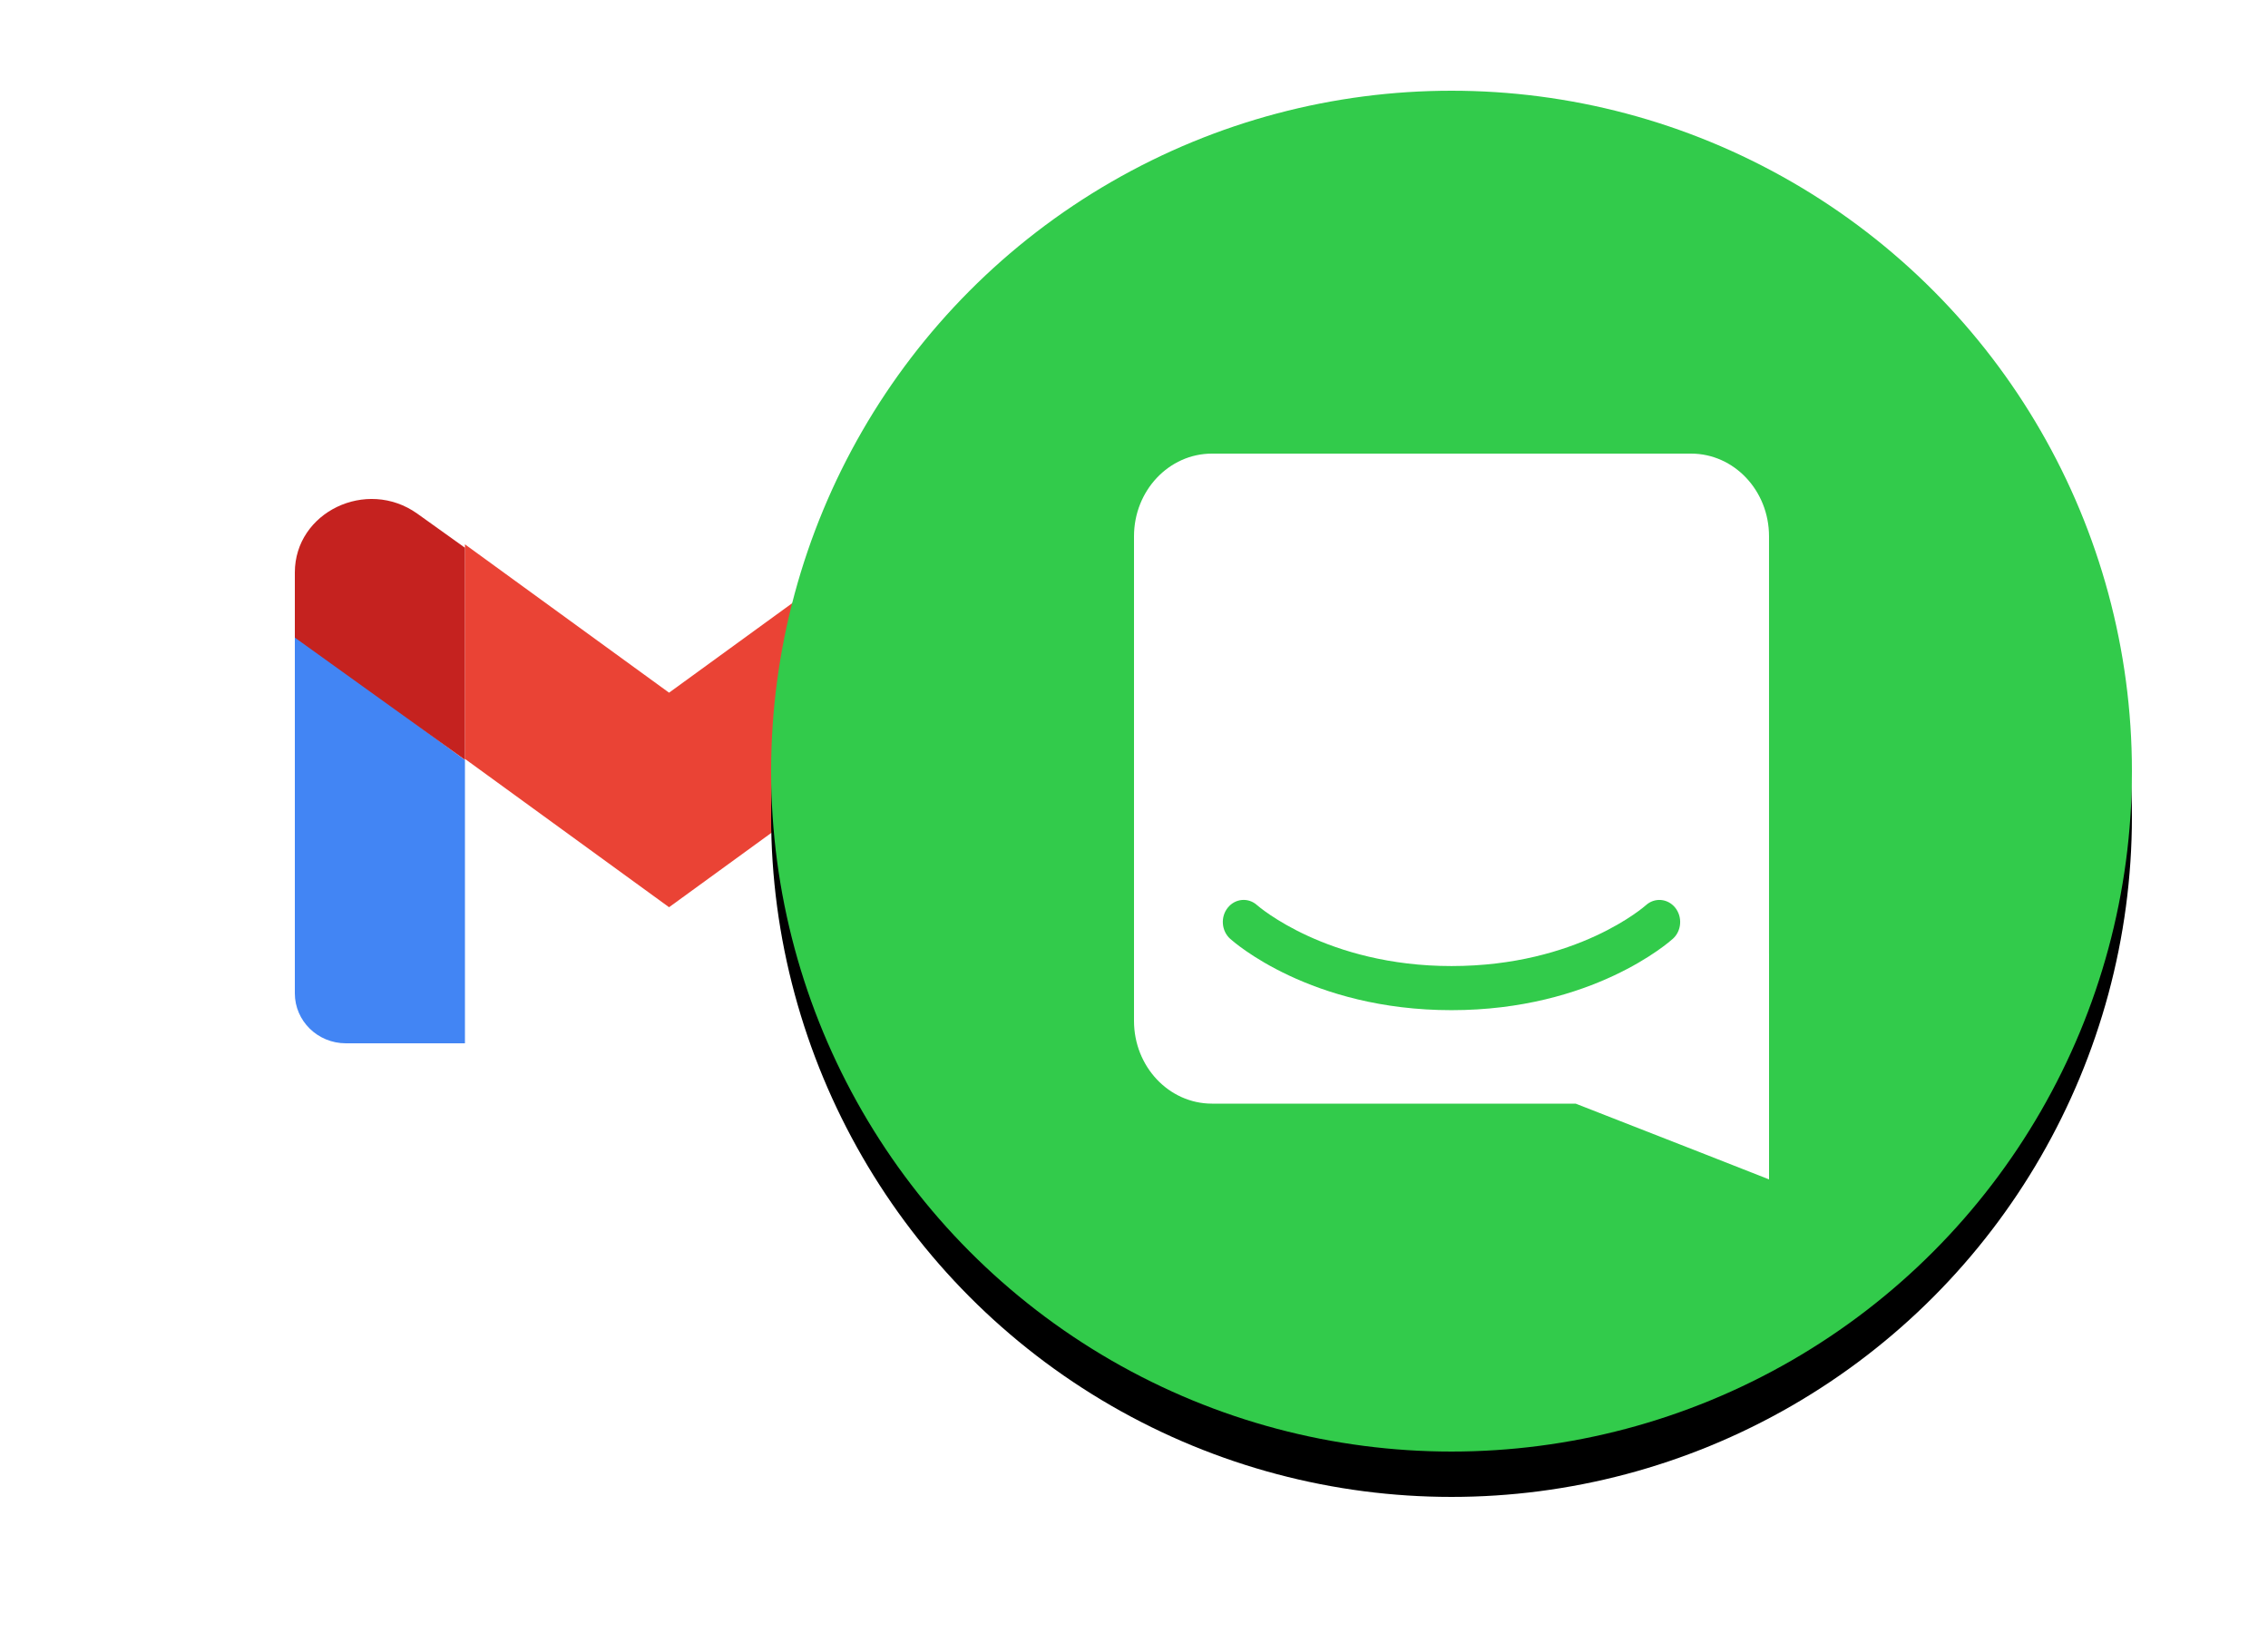 <svg xmlns="http://www.w3.org/2000/svg" xmlns:xlink="http://www.w3.org/1999/xlink" width="100" height="72" viewBox="0 0 100 72">
    <defs>
        <filter id="xcgfef0ewa" width="133.3%" height="133.3%" x="-16.7%" y="-13.3%" filterUnits="objectBoundingBox">
            <feMorphology in="SourceAlpha" radius="2" result="shadowSpreadOuter1"/>
            <feOffset dy="2" in="shadowSpreadOuter1" result="shadowOffsetOuter1"/>
            <feGaussianBlur in="shadowOffsetOuter1" result="shadowBlurOuter1" stdDeviation="5"/>
            <feColorMatrix in="shadowBlurOuter1" values="0 0 0 0 0 0 0 0 0 0 0 0 0 0 0 0 0 0 0.5 0"/>
        </filter>
        <circle id="ekzd4a2v7b" cx="30" cy="30" r="30"/>
    </defs>
    <g fill="none" fill-rule="evenodd">
        <g>
            <g>
                <g transform="translate(-52, -4553) translate(52, 4557)">
                    <circle cx="30" cy="30" r="30" fill="#FFF"/>
                    <g fill-rule="nonzero">
                        <path fill="#4285F4" d="M2.25 24H7.5V11.509L0 6v15.797C0 23.012 1.005 24 2.25 24z" transform="translate(13, 18)"/>
                        <path fill="#34A853" d="M25.5 24h5.25c1.245 0 2.25-.988 2.25-2.203V6l-7.5 5.509V24z" transform="translate(13, 18)"/>
                        <path fill="#FBBC04" d="M25.5 2.157V11.5L33 6.116V3.234c0-2.66-3.176-4.18-5.394-2.58L25.5 2.156z" transform="translate(13, 18)"/>
                        <path fill="#EA4335" d="M7.5 11.459L7.5 2 16.5 8.541 25.5 2 25.5 11.459 16.5 18 7.5 11.459z" transform="translate(13, 18)"/>
                        <path fill="#C5221F" d="M0 3.243v2.869L7.5 11.5V2.15L5.394.643C3.16-.941 0 .58 0 3.243z" transform="translate(13, 18)"/>
                    </g>
                </g>
                <g>
                    <g transform="translate(-52, -4553) translate(52, 4557) translate(34, 0)">
                        <use fill="#000" filter="url(#xcgfef0ewa)" xlink:href="#ekzd4a2v7b"/>
                        <use fill="#32CB4B" xlink:href="#ekzd4a2v7b"/>
                    </g>
                    <g fill="#FFF" fill-rule="nonzero">
                        <path d="M28 32s-4.714-1.855-8.527-3.34H3.437C1.54 28.66 0 27.026 0 25.013V3.644C0 1.633 1.54 0 3.437 0h21.125c1.898 0 3.437 1.632 3.437 3.645v18.404H28V32zm-4.139-11.982c-.33-.407-.907-.455-1.292-.105-.03.026-3.015 2.681-8.57 2.681-5.486 0-8.517-2.636-8.571-2.684-.385-.347-.96-.3-1.29.107-.159.195-.238.45-.219.708.019.258.133.497.318.664.142.128 3.537 3.15 9.762 3.15 6.226 0 9.621-3.022 9.763-3.15.185-.167.299-.406.317-.664.019-.257-.06-.511-.218-.707z" transform="translate(-52, -4553) translate(52, 4557) translate(34, 0) translate(16, 16)"/>
                    </g>
                </g>
            </g>
        </g>
    </g>
</svg>
